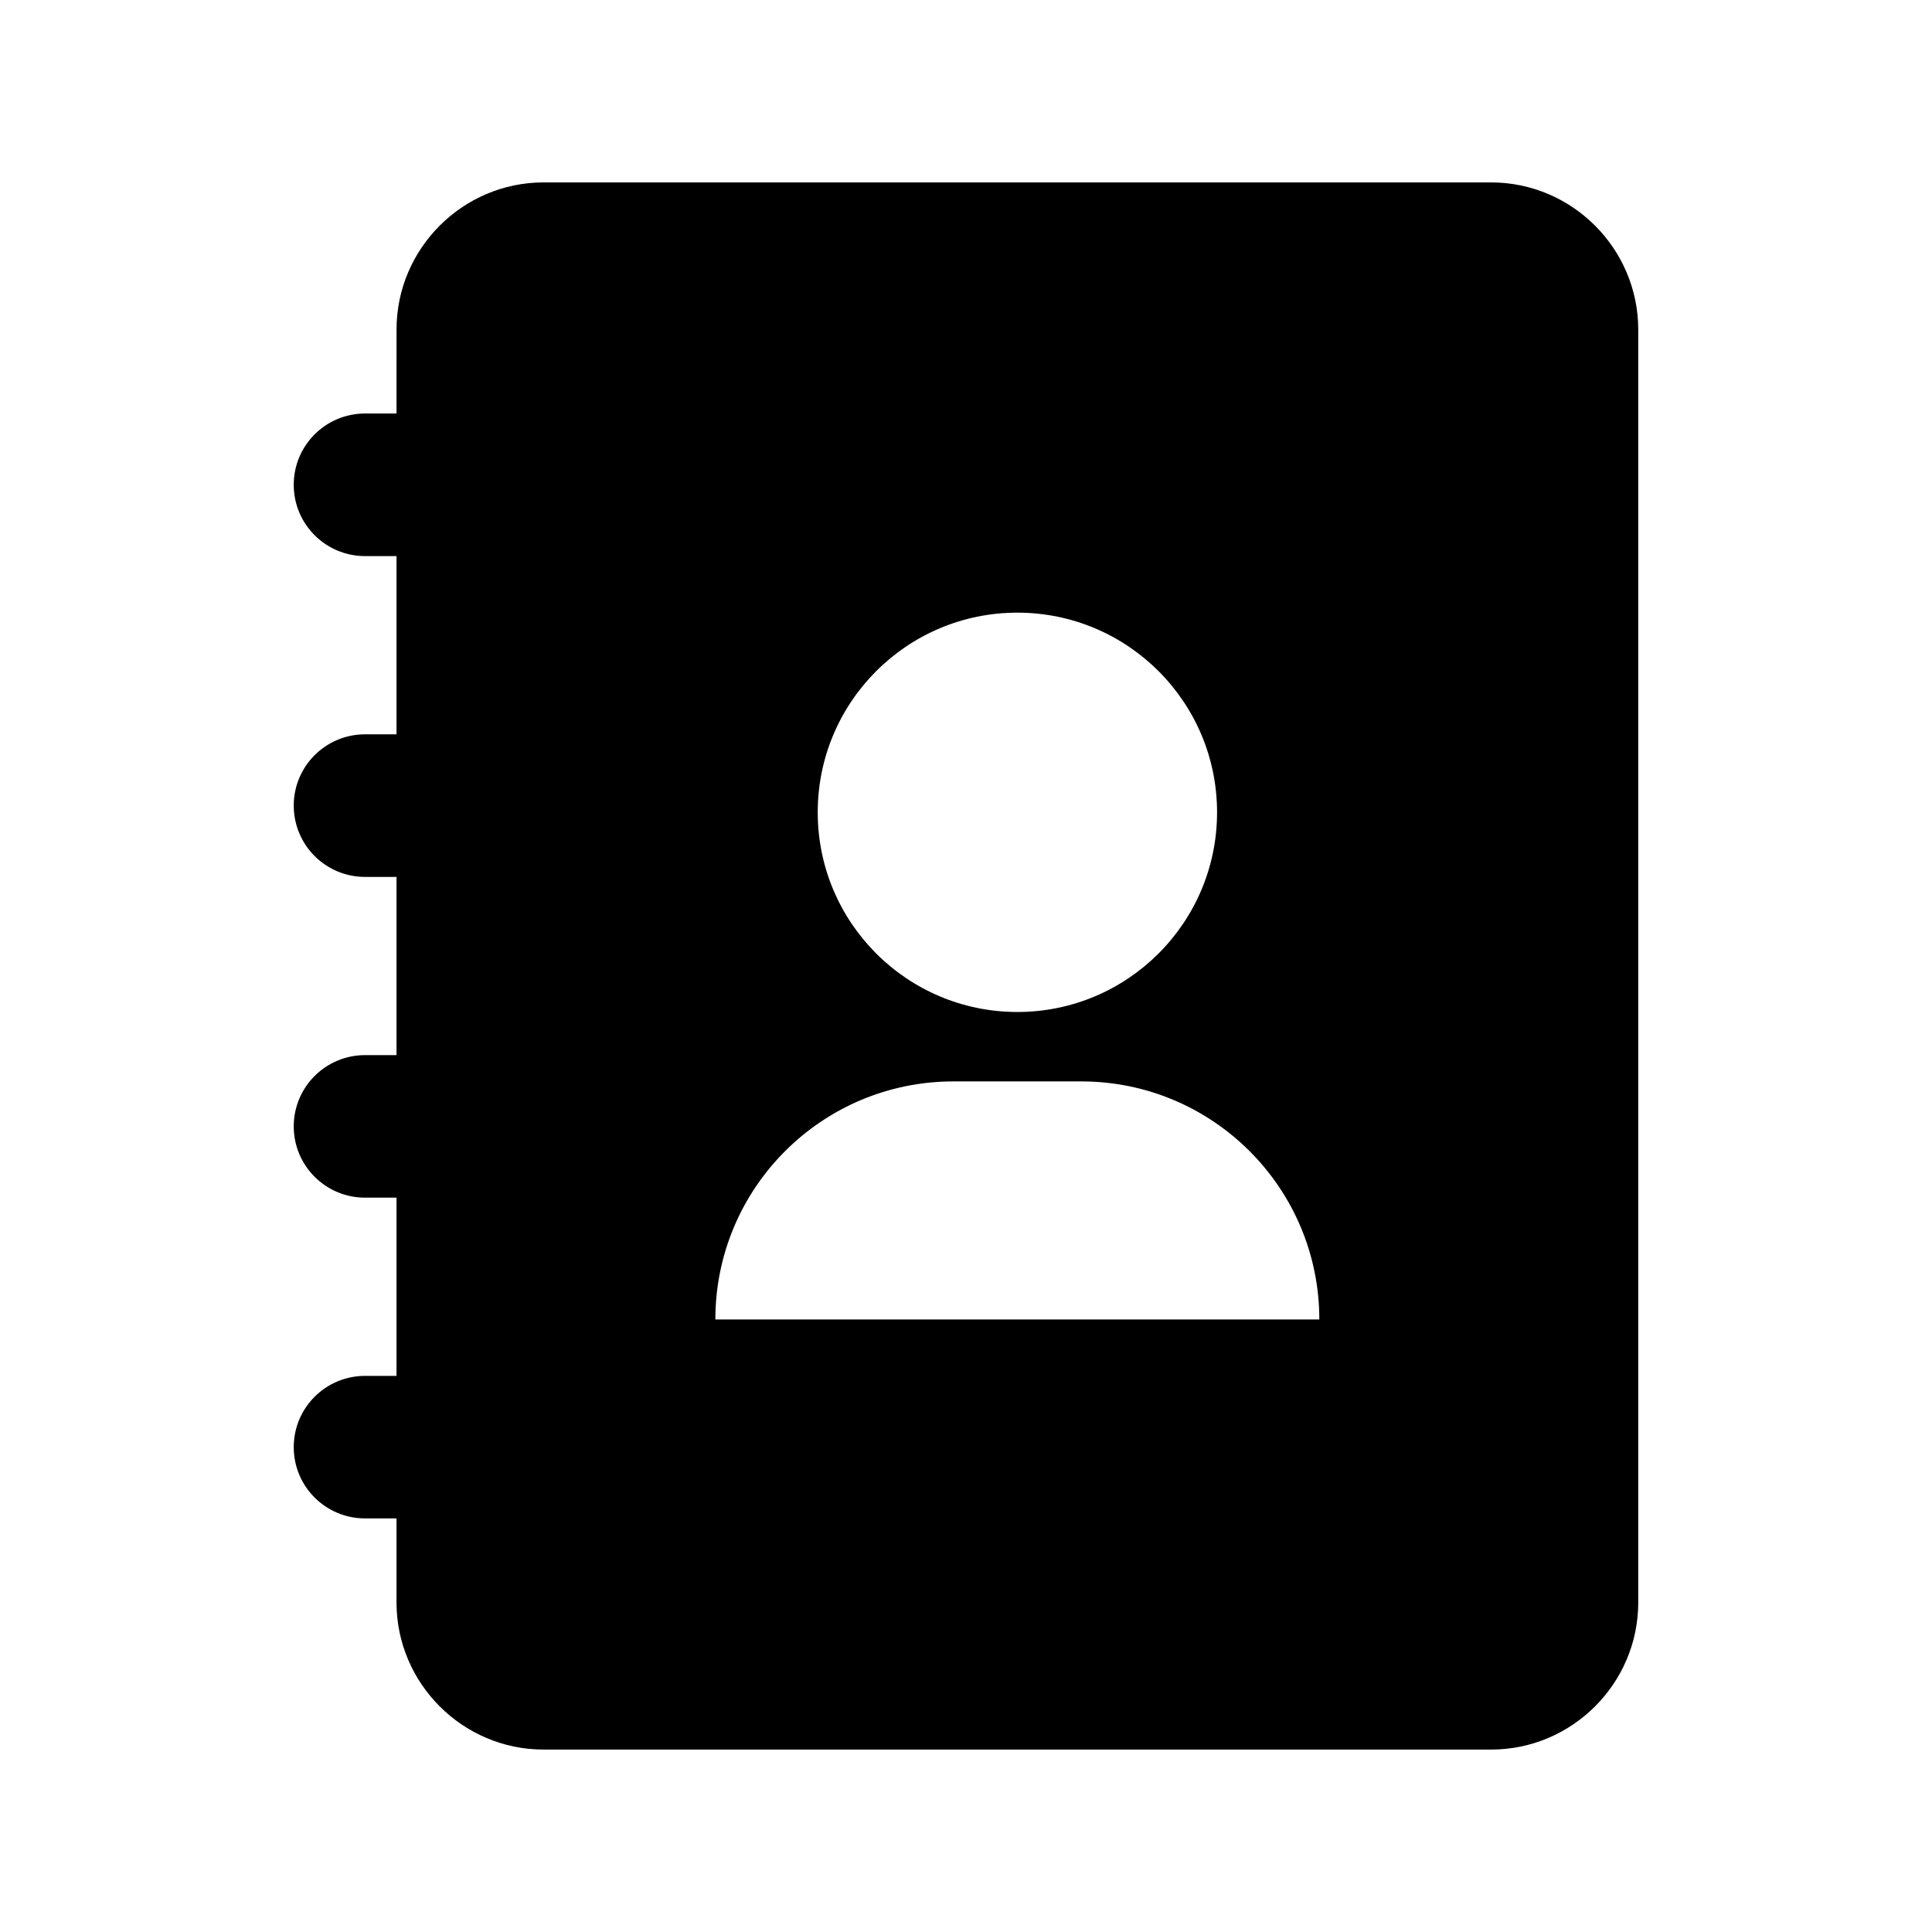 <?xml version="1.0" encoding="UTF-8"?>
<!-- Uploaded to: SVG Repo, www.svgrepo.com, Generator: SVG Repo Mixer Tools -->
<svg fill="#000000" width="800px" height="800px" version="1.1" viewBox="144 144 512 512" xmlns="http://www.w3.org/2000/svg">
 <path d="m539.18 192.34h-251.13c-21.426 0-38.965 17.539-38.965 38.98l-0.004 22.262h-8.328c-10.453 0-18.91 8.453-18.91 18.895 0 10.438 8.453 18.895 18.91 18.895h8.328v47.23h-8.328c-10.453 0-18.91 8.453-18.91 18.879 0 10.453 8.453 18.91 18.91 18.91h8.328v47.23l-8.328-0.004c-10.453 0-18.91 8.453-18.91 18.879 0 10.438 8.453 18.895 18.91 18.895h8.328v47.23h-8.328c-10.453 0-18.91 8.453-18.91 18.895 0 10.422 8.453 18.879 18.91 18.879h8.328v22.293c0 21.426 17.523 38.965 38.965 38.965h251.14c21.426 0 38.965-17.523 38.965-38.965v-337.38c-0.016-21.426-17.535-38.965-38.965-38.965zm-125.56 114.02c29.207 0 52.914 23.695 52.914 52.914 0 29.223-23.711 52.914-52.914 52.914-29.238 0-52.914-23.695-52.914-52.914s23.676-52.914 52.914-52.914zm-80.043 187.31c0-34.855 28.262-63.086 63.102-63.086h33.852c34.84 0 63.102 28.23 63.102 63.086z"/>
</svg>